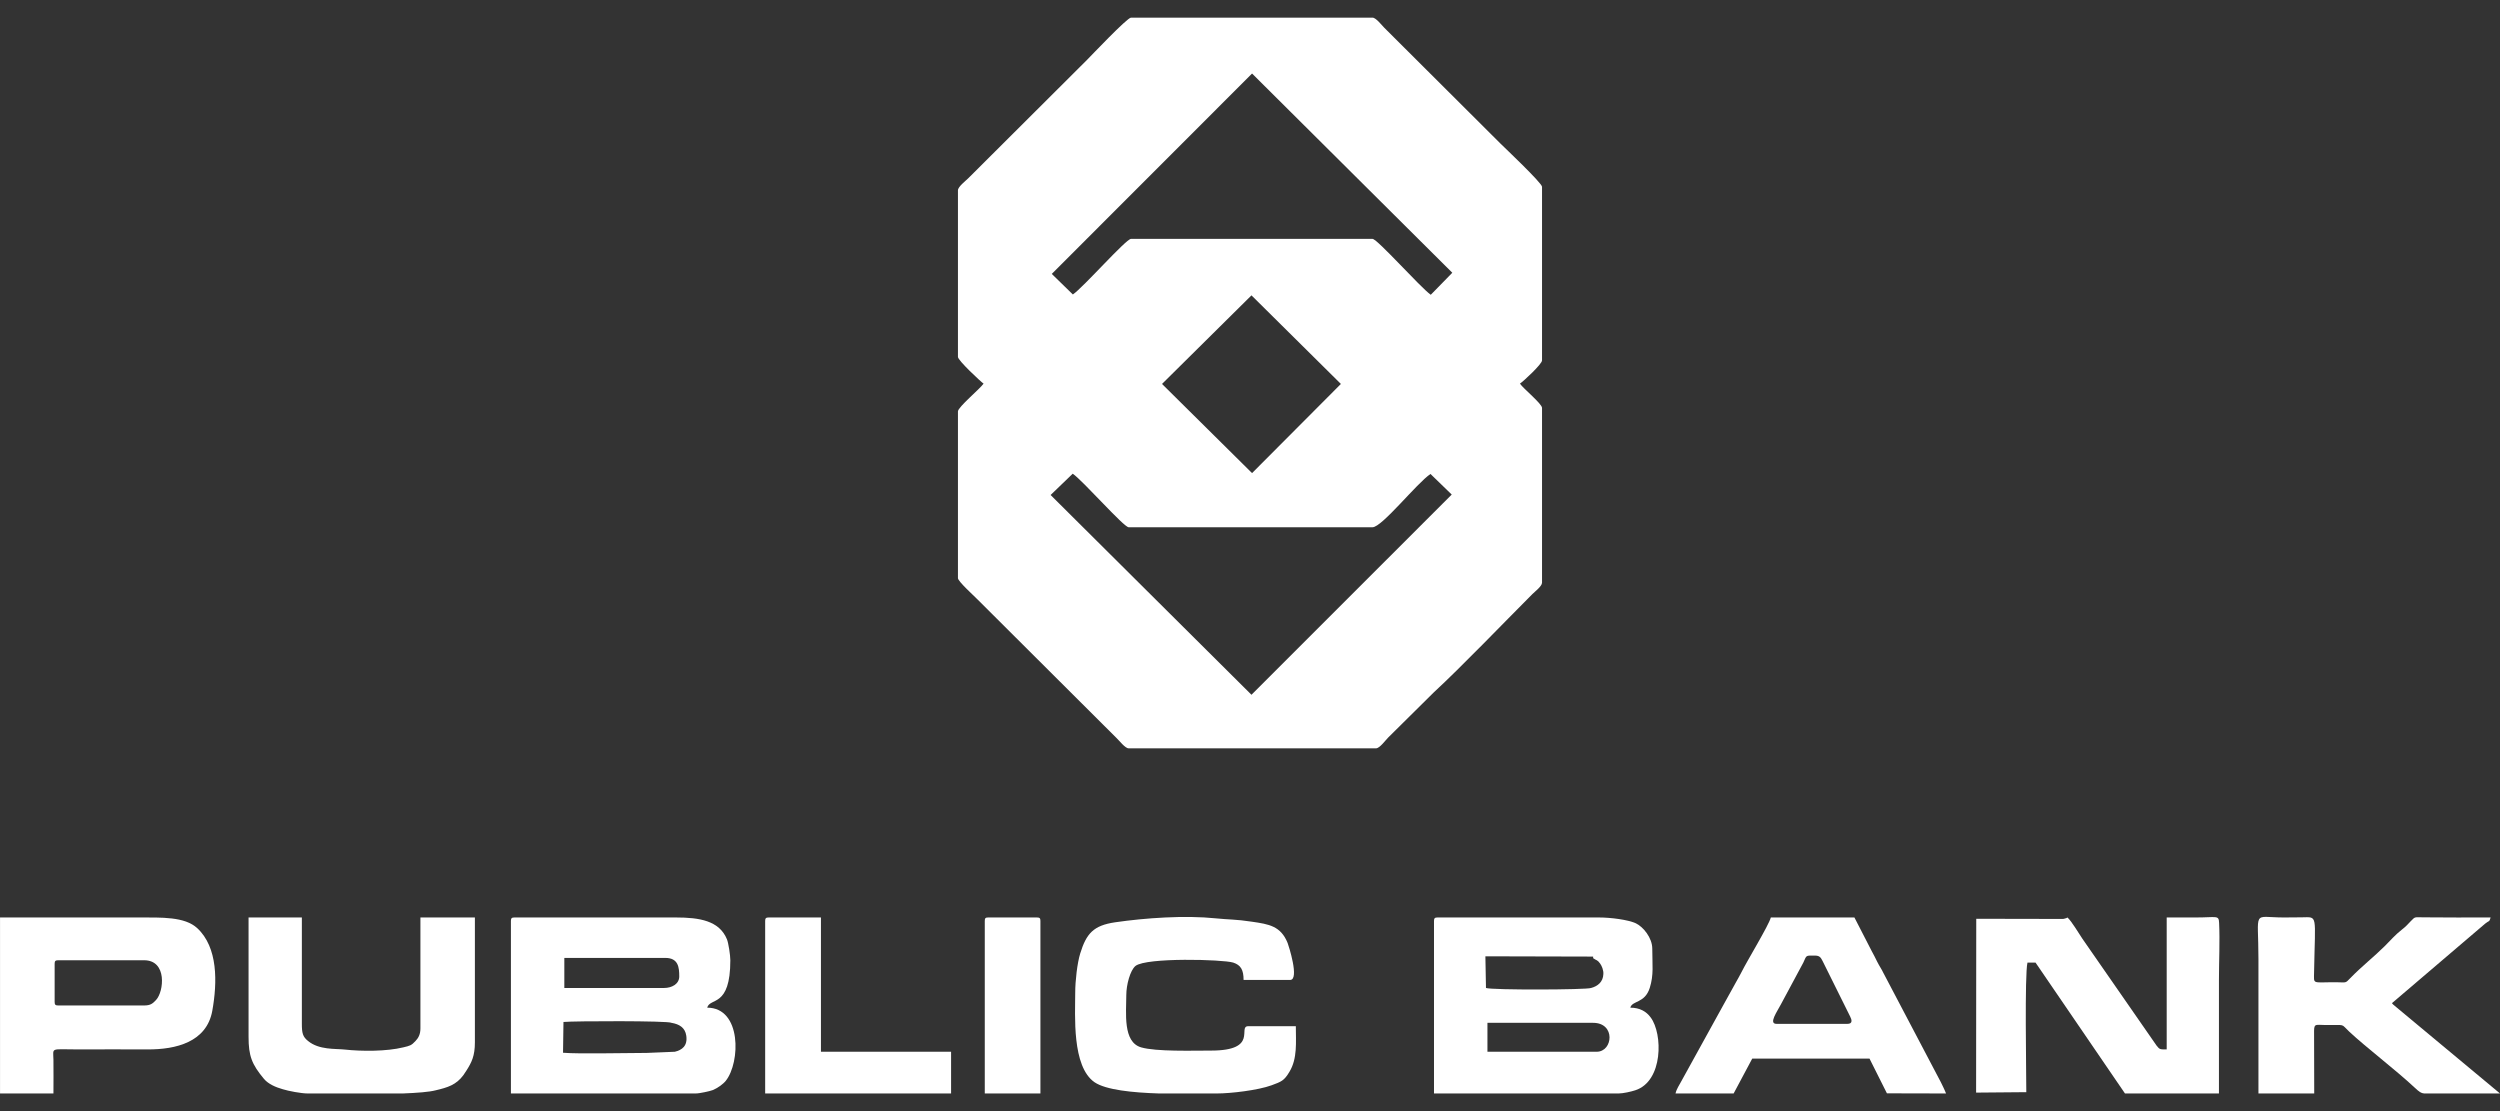 <svg width="90" height="40" viewBox="0 0 90 40" fill="none" xmlns="http://www.w3.org/2000/svg">
<rect x="0" y="0" width="90" height="40" fill="#333333" stroke="none"/>
<path fill-rule="evenodd" clip-rule="evenodd" d="M37.822 17.82L38.618 17.053C38.982 17.3 40.457 18.981 40.631 18.981H49.411C49.753 18.981 51.008 17.389 51.498 17.063L52.262 17.804L45.053 25.012L37.822 17.82ZM41.833 13.822L45.053 10.633L48.272 13.822L45.074 17.032L41.833 13.822ZM38.623 10.601L37.864 9.861L45.074 2.647L52.283 9.819L51.508 10.612C51.139 10.354 49.585 8.6 49.411 8.6H40.715C40.536 8.6 38.992 10.354 38.623 10.601ZM34.486 6.85V12.85C34.486 12.976 35.314 13.748 35.409 13.811C35.277 14.001 34.486 14.657 34.486 14.81V20.814C34.486 20.93 35.092 21.476 35.208 21.597L40.204 26.578C40.294 26.662 40.505 26.94 40.631 26.94H49.537C49.669 26.94 49.874 26.651 49.98 26.546L51.614 24.928C52.647 23.972 54.096 22.459 55.166 21.387C55.255 21.298 55.513 21.103 55.513 20.977V14.684C55.513 14.536 54.834 13.985 54.718 13.811C54.844 13.727 55.513 13.107 55.513 12.976V6.724C55.513 6.588 54.133 5.285 54.017 5.169L49.838 1.003C49.748 0.914 49.537 0.635 49.411 0.635H40.715C40.578 0.635 39.256 2.033 39.14 2.148L34.855 6.42C34.766 6.509 34.486 6.724 34.486 6.85Z" fill="white"/>
<path fill-rule="evenodd" clip-rule="evenodd" d="M24.295 37.863L23.283 37.905C22.524 37.905 20.838 37.947 20.269 37.899L20.285 36.791C20.659 36.754 24.068 36.744 24.174 36.822C24.458 36.87 24.664 36.996 24.706 37.285C24.759 37.653 24.553 37.8 24.295 37.863ZM23.91 35.567H20.316V34.485H23.952C24.421 34.485 24.453 34.826 24.453 35.152C24.453 35.425 24.184 35.567 23.91 35.567ZM18.393 33.15V39.365H25.038C25.201 39.365 25.554 39.281 25.67 39.239C25.823 39.176 26.034 39.029 26.129 38.908C26.656 38.246 26.703 36.276 25.459 36.276C25.56 35.898 26.292 36.287 26.292 34.569C26.292 34.385 26.224 33.949 26.171 33.817C25.897 33.145 25.186 33.029 24.332 33.029H18.519C18.424 33.029 18.393 33.056 18.393 33.15Z" fill="white"/>
<path fill-rule="evenodd" clip-rule="evenodd" d="M57.479 37.863H53.548V36.822H57.353C58.169 36.822 58.069 37.863 57.479 37.863ZM57.279 35.567C57.121 35.635 53.706 35.646 53.495 35.567L53.474 34.427L57.353 34.437V34.495C57.479 34.584 57.505 34.548 57.605 34.689C57.663 34.768 57.732 34.931 57.721 35.068C57.711 35.346 57.521 35.504 57.279 35.567ZM51.624 33.15V39.365H58.27C58.433 39.365 58.728 39.297 58.87 39.25C59.877 38.924 59.866 37.216 59.424 36.628C59.271 36.418 59.039 36.276 58.691 36.276C58.76 36.013 59.213 36.129 59.392 35.562C59.54 35.089 59.482 34.731 59.482 34.154C59.482 33.76 59.155 33.365 58.891 33.239C58.607 33.108 57.98 33.029 57.563 33.029H51.751C51.656 33.029 51.624 33.056 51.624 33.15Z" fill="white"/>
<path fill-rule="evenodd" clip-rule="evenodd" d="M72.947 39.318C72.947 38.566 72.884 35.089 72.989 34.653H73.279L76.499 39.365H79.882C79.882 37.999 79.882 36.638 79.882 35.278C79.882 34.621 79.919 33.875 79.888 33.229C79.877 32.935 79.809 33.029 79.05 33.029C78.702 33.029 78.349 33.029 78.001 33.029V37.778C77.764 37.778 77.753 37.789 77.637 37.642L74.971 33.801C74.829 33.591 74.576 33.16 74.428 33.029C74.391 33.05 74.397 33.055 74.323 33.071C74.249 33.087 74.317 33.076 74.244 33.082L71.145 33.076L71.14 39.334L72.947 39.318Z" fill="white"/>
<path fill-rule="evenodd" clip-rule="evenodd" d="M5.187 36.197H2.093C1.993 36.197 1.967 36.166 1.967 36.071V34.695C1.967 34.6 1.993 34.569 2.093 34.569H5.187C6.03 34.569 5.898 35.703 5.619 35.998C5.497 36.129 5.418 36.197 5.187 36.197ZM0.001 39.365H1.924C1.924 38.961 1.93 38.556 1.924 38.152C1.914 37.694 1.803 37.779 2.805 37.779C3.637 37.779 4.475 37.773 5.313 37.779C6.335 37.784 7.437 37.516 7.642 36.392C7.827 35.362 7.848 34.106 7.1 33.413C6.652 32.998 5.824 33.029 4.976 33.029C3.316 33.029 1.661 33.029 0.001 33.029V39.365Z" fill="white"/>
<path fill-rule="evenodd" clip-rule="evenodd" d="M90 39.365L86.168 36.176C86.111 36.118 86.153 36.166 86.111 36.113L89.467 33.25C89.599 33.139 89.62 33.203 89.662 33.029C88.856 33.029 88.045 33.034 87.238 33.024C86.927 33.024 86.954 32.987 86.79 33.16C86.68 33.276 86.601 33.365 86.469 33.465C86.227 33.654 86.063 33.849 85.852 34.059C85.462 34.448 85.03 34.779 84.598 35.225C84.435 35.398 84.461 35.367 84.15 35.362C83.217 35.351 83.302 35.467 83.307 34.989C83.344 32.871 83.454 33.019 82.854 33.024C82.643 33.029 82.432 33.029 82.221 33.029C81.062 33.029 81.304 32.709 81.304 34.526C81.304 36.139 81.304 37.752 81.304 39.365H83.312L83.307 37.232C83.302 36.828 83.317 36.896 83.728 36.901C84.472 36.912 84.245 36.833 84.577 37.143C85.178 37.705 86.242 38.514 86.917 39.144C87.096 39.312 87.159 39.355 87.27 39.365H90Z" fill="white"/>
<path fill-rule="evenodd" clip-rule="evenodd" d="M38.708 35.735C38.708 36.544 38.582 38.393 39.404 38.961C39.815 39.239 40.769 39.334 41.723 39.365H43.809C44.305 39.365 45.285 39.25 45.775 39.071C46.128 38.94 46.228 38.908 46.418 38.588C46.713 38.104 46.65 37.521 46.65 36.943H44.937C44.537 36.943 45.333 37.821 43.599 37.821C42.94 37.821 41.623 37.863 41.08 37.705C40.416 37.511 40.547 36.465 40.547 35.819C40.547 35.462 40.684 34.931 40.879 34.773C41.275 34.464 44.015 34.537 44.395 34.653C44.669 34.742 44.769 34.915 44.769 35.278H46.444C46.792 35.278 46.386 34.027 46.355 33.949C46.107 33.334 45.68 33.271 45.074 33.182C44.495 33.092 44.215 33.108 43.773 33.061C42.661 32.945 41.227 33.045 40.142 33.203C39.362 33.318 39.109 33.607 38.887 34.327C38.782 34.668 38.708 35.304 38.708 35.735Z" fill="white"/>
<path fill-rule="evenodd" clip-rule="evenodd" d="M8.948 37.322C8.948 38.015 9.064 38.315 9.507 38.845C9.66 39.024 9.918 39.139 10.181 39.213C10.382 39.276 10.845 39.365 11.077 39.365H14.503C15.019 39.344 15.451 39.313 15.688 39.25C16.11 39.15 16.421 39.06 16.684 38.703C16.727 38.645 16.737 38.614 16.785 38.551C16.98 38.246 17.096 38.015 17.096 37.526V33.029H15.135V37.027C15.135 37.237 15.061 37.369 14.956 37.479C14.808 37.637 14.761 37.647 14.518 37.705C13.918 37.852 13.032 37.852 12.411 37.784C12.079 37.747 11.488 37.805 11.088 37.474C10.898 37.322 10.867 37.19 10.867 36.859V33.029H8.948V37.322Z" fill="white"/>
<path fill-rule="evenodd" clip-rule="evenodd" d="M66.506 36.859H63.955C63.655 36.859 63.982 36.413 64.119 36.145L64.92 34.653C65.046 34.379 64.993 34.401 65.336 34.401C65.505 34.401 65.547 34.469 65.61 34.59L66.606 36.596C66.669 36.717 66.701 36.859 66.506 36.859ZM60.319 39.365H62.411L63.081 38.109H67.302L67.929 39.36L70.058 39.365C70.026 39.292 70.005 39.234 69.968 39.16C69.937 39.097 69.905 39.034 69.874 38.966L67.802 35.026C67.729 34.873 67.66 34.784 67.581 34.626C67.507 34.479 67.455 34.369 67.381 34.238L66.759 33.029H63.75C63.681 33.302 62.896 34.59 62.701 34.984C62.627 35.136 62.564 35.23 62.48 35.388C62.327 35.672 62.179 35.924 62.032 36.197L60.519 38.94C60.456 39.066 60.356 39.197 60.319 39.365Z" fill="white"/>
<path fill-rule="evenodd" clip-rule="evenodd" d="M27.546 33.15V39.365H34.239V37.863H29.554V33.029H27.672C27.577 33.029 27.546 33.056 27.546 33.15Z" fill="white"/>
<path fill-rule="evenodd" clip-rule="evenodd" d="M35.452 33.15V39.365H37.455V33.15C37.455 33.056 37.428 33.029 37.328 33.029H35.573C35.478 33.029 35.452 33.056 35.452 33.15Z" fill="white"/>
</svg>
